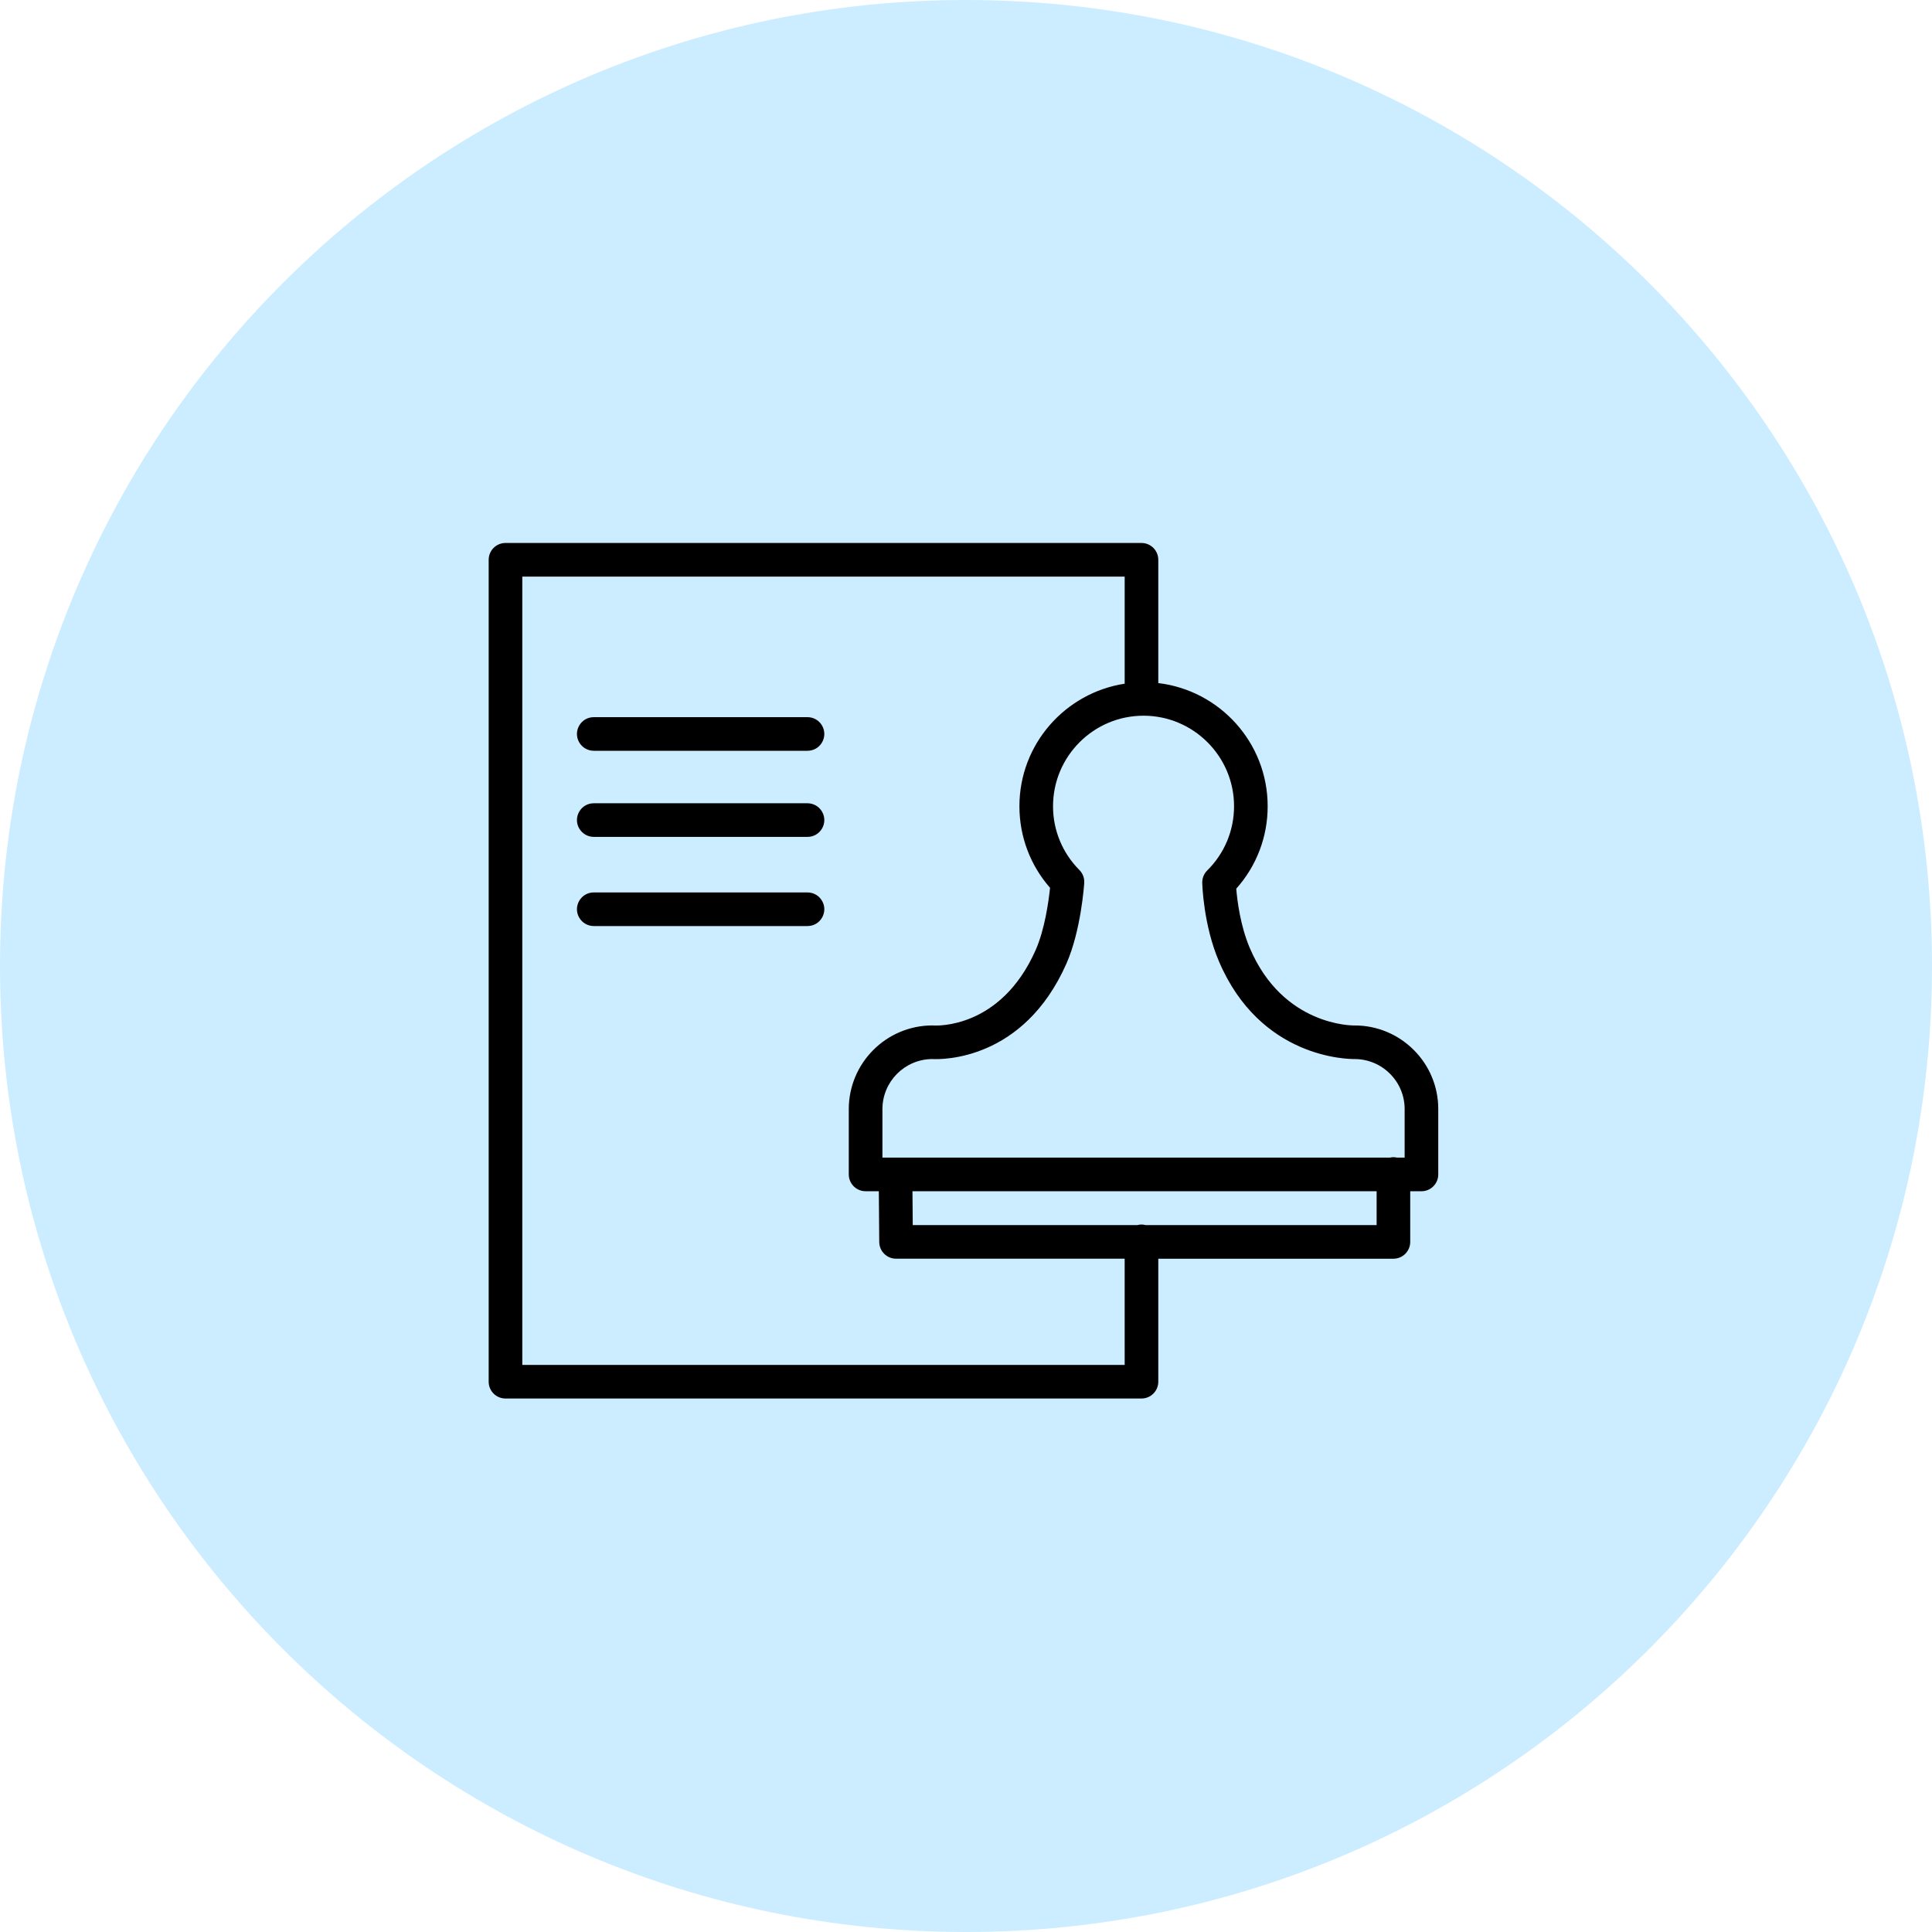 <?xml version="1.0" encoding="UTF-8"?> <svg xmlns="http://www.w3.org/2000/svg" viewBox="0 0 100.00 100.00" data-guides="{&quot;vertical&quot;:[],&quot;horizontal&quot;:[]}"><path alignment-baseline="baseline" baseline-shift="baseline" color="rgb(51, 51, 51)" fill-rule="evenodd" fill="#ccedff" x="0" y="0" width="100" height="100" rx="50" ry="50" id="tSvg1594347dbc5" title="Rectangle 9" fill-opacity="1" stroke="none" stroke-opacity="1" d="M0 50C0 22.386 22.386 0 50 0H50C77.614 0 100 22.386 100 50H100C100 77.614 77.614 100 50 100H50C22.386 100 0 77.614 0 50Z" style="transform-origin: 50px 50px;"></path><path fill="#000000" stroke="#000000" fill-opacity="1" stroke-width="0" stroke-opacity="1" alignment-baseline="baseline" baseline-shift="baseline" color="rgb(51, 51, 51)" fill-rule="evenodd" id="tSvg5d4759a67e" title="Path 17" d="M73.176 54.346C72.365 53.531 71.261 53.074 70.112 53.078C70.103 53.078 70.095 53.078 70.087 53.078C70.046 53.076 66.417 53.129 64.69 49.071C64.196 47.911 64.038 46.605 63.989 45.997C65.04 44.824 65.618 43.304 65.614 41.729C65.614 38.446 63.136 35.735 59.953 35.356C59.953 33.228 59.953 31.102 59.953 28.974C59.953 28.494 59.563 28.104 59.083 28.104C48.11 28.104 37.137 28.104 26.164 28.104C25.683 28.104 25.294 28.494 25.294 28.974C25.294 43.155 25.294 57.336 25.294 71.517C25.294 71.997 25.683 72.387 26.164 72.387C37.137 72.387 48.11 72.387 59.083 72.387C59.563 72.387 59.953 71.997 59.953 71.517C59.953 69.395 59.953 67.273 59.953 65.151C64.01 65.151 68.067 65.151 72.124 65.151C72.604 65.151 72.993 64.761 72.993 64.281C72.993 63.407 72.993 62.533 72.993 61.659C73.187 61.659 73.38 61.659 73.573 61.659C74.054 61.659 74.444 61.269 74.444 60.789C74.444 59.662 74.444 58.536 74.444 57.41C74.448 56.261 73.991 55.157 73.176 54.346ZM63.874 41.729C63.874 42.987 63.381 44.168 62.486 45.055C62.316 45.223 62.222 45.454 62.228 45.694C62.23 45.781 62.288 47.87 63.089 49.752C65.235 54.797 69.781 54.816 70.119 54.817C70.805 54.817 71.462 55.091 71.945 55.577C72.433 56.062 72.706 56.721 72.704 57.409C72.704 58.245 72.704 59.082 72.704 59.918C72.573 59.918 72.443 59.918 72.313 59.918C72.252 59.905 72.189 59.896 72.124 59.896C72.058 59.896 71.995 59.905 71.934 59.918C63.181 59.918 54.427 59.918 45.674 59.918C45.674 59.082 45.674 58.245 45.674 57.409C45.676 55.987 46.82 54.832 48.241 54.816C48.753 54.845 52.967 54.905 55.192 49.889C55.955 48.17 56.113 45.798 56.12 45.698C56.135 45.45 56.044 45.206 55.868 45.03C54.993 44.155 54.502 42.967 54.505 41.729C54.505 39.146 56.606 37.045 59.188 37.045C61.772 37.046 63.874 39.147 63.874 41.729ZM58.213 70.647C47.82 70.647 37.427 70.647 27.034 70.647C27.034 57.046 27.034 43.445 27.034 29.844C37.427 29.844 47.82 29.844 58.213 29.844C58.213 31.692 58.213 33.54 58.213 35.388C55.134 35.861 52.765 38.52 52.765 41.729C52.765 43.298 53.325 44.783 54.35 45.953C54.28 46.629 54.081 48.103 53.601 49.183C51.796 53.255 48.468 53.088 48.333 53.079C48.31 53.077 48.288 53.076 48.265 53.076C45.876 53.076 43.933 55.02 43.933 57.409C43.933 58.535 43.933 59.662 43.933 60.788C43.933 61.269 44.322 61.658 44.803 61.658C45.031 61.658 45.26 61.658 45.488 61.658C45.495 62.534 45.502 63.411 45.51 64.287C45.514 64.765 45.902 65.15 46.38 65.15C50.324 65.15 54.268 65.15 58.212 65.15C58.212 66.982 58.212 68.815 58.213 70.647ZM71.254 63.411C67.268 63.411 63.282 63.411 59.296 63.411C59.228 63.393 59.157 63.381 59.083 63.381C59.009 63.381 58.938 63.393 58.869 63.411C54.994 63.411 51.119 63.411 47.244 63.411C47.239 62.827 47.234 62.243 47.229 61.659C55.238 61.659 63.246 61.659 71.254 61.659C71.254 62.243 71.254 62.827 71.254 63.411Z"></path><path fill="#000000" stroke="#000000" fill-opacity="1" stroke-width="0" stroke-opacity="1" alignment-baseline="baseline" baseline-shift="baseline" color="rgb(51, 51, 51)" fill-rule="evenodd" id="tSvg18c897c94f6" title="Path 18" d="M41.796 37.12C38.108 37.12 34.421 37.12 30.734 37.12C30.064 37.12 29.645 37.845 29.98 38.425C30.136 38.694 30.423 38.86 30.734 38.86C34.421 38.86 38.108 38.86 41.796 38.86C42.466 38.86 42.884 38.135 42.549 37.555C42.394 37.286 42.107 37.12 41.796 37.12ZM41.796 41.577C38.108 41.577 34.421 41.577 30.734 41.577C30.064 41.577 29.645 42.302 29.98 42.882C30.136 43.151 30.423 43.317 30.734 43.317C34.421 43.317 38.108 43.317 41.796 43.317C42.466 43.317 42.884 42.592 42.549 42.012C42.394 41.742 42.107 41.577 41.796 41.577ZM41.796 46.192C38.108 46.192 34.421 46.192 30.734 46.192C30.064 46.192 29.645 46.917 29.98 47.497C30.136 47.767 30.423 47.932 30.734 47.932C34.421 47.932 38.108 47.932 41.796 47.932C42.466 47.932 42.884 47.207 42.549 46.627C42.394 46.358 42.107 46.192 41.796 46.192Z"></path><defs></defs></svg> 
